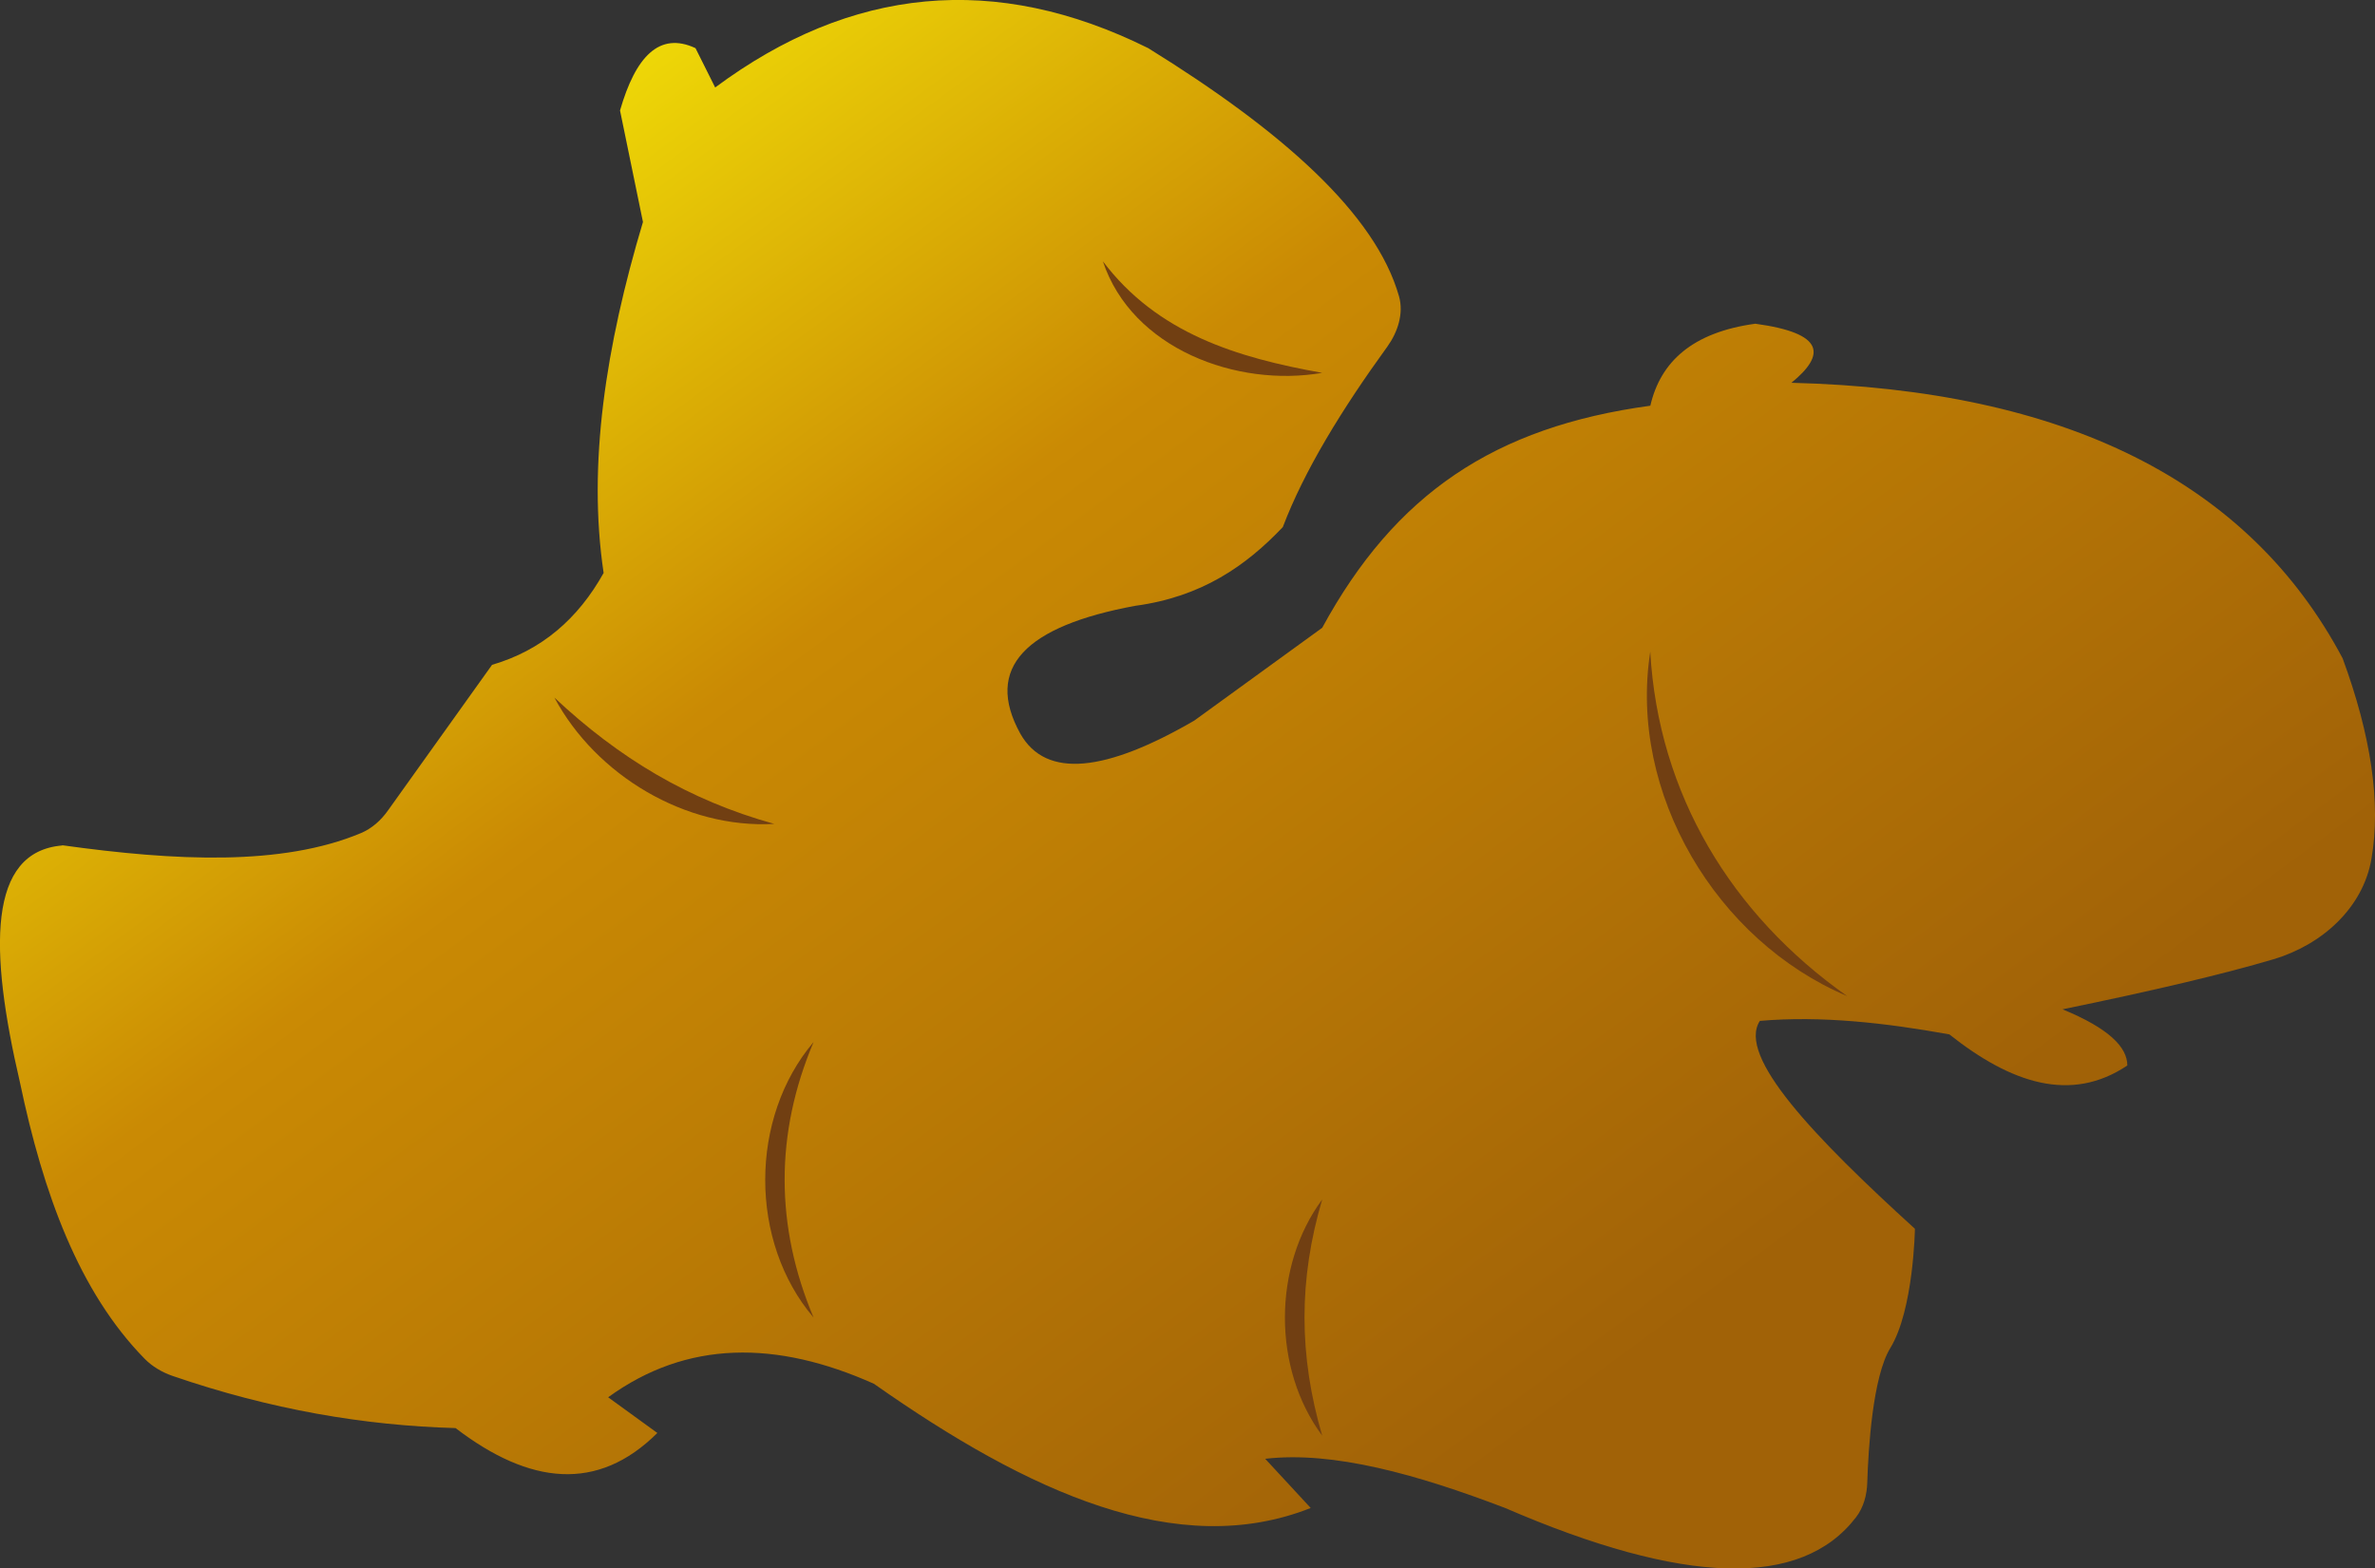 <?xml version="1.0" encoding="UTF-8"?>
<svg id="a" data-name="Layer 1" xmlns="http://www.w3.org/2000/svg" xmlns:xlink="http://www.w3.org/1999/xlink" viewBox="0 0 32 21.137">
  <rect x="0" y="0" width="32" height="21.137" fill="#333333" stroke="none"/>
  <defs>
    <linearGradient id="b" x1="5.753" y1="-1.36" x2="21.005" y2="19.33" gradientUnits="userSpaceOnUse">
      <stop offset="0" stop-color="#fefa08"/>
      <stop offset=".429" stop-color="#ca8a04"/>
      <stop offset=".993" stop-color="#a16207"/>
    </linearGradient>
  </defs>
  <path d="m.839,11.392c1.53.213,2.958.281,4.022-.163.149-.062.272-.173.365-.304l1.404-1.965c.666-.194,1.158-.619,1.503-1.238-.218-1.46.029-3.057.53-4.73l-.309-1.503c.209-.727.531-1.067,1.017-.84l.265.53c1.831-1.36,3.774-1.554,5.835-.53,1.797,1.113,3.062,2.228,3.379,3.345.065.231-.017.482-.157.677-.619.854-1.121,1.675-1.409,2.433-.496.522-1.094.941-1.989,1.061-1.472.272-2.04.831-1.547,1.724.348.614,1.157.511,2.343-.177l1.724-1.251c.98-1.802,2.319-2.707,4.421-2.993.137-.595.57-.99,1.415-1.105.945.129.944.422.486.796,3.685.092,6.162,1.328,7.427,3.714.384,1.045.517,1.946.389,2.698-.114.67-.672,1.165-1.323,1.358-.665.197-1.607.421-2.84.674.629.259.872.511.873.757-.76.51-1.567.24-2.398-.419-.866-.156-1.723-.253-2.553-.182-.313.478.738,1.572,2.089,2.802,0,0-.017,1.094-.332,1.608-.237.387-.296,1.357-.31,1.812-.005.166-.049.334-.15.466-.739.967-2.322.918-4.729-.123-1.19-.454-2.313-.769-3.233-.663l.613.663c-1.79.709-3.8-.208-5.885-1.674-1.316-.589-2.521-.588-3.581.182l.663.481c-.803.799-1.719.7-2.719-.066-1.226-.034-2.492-.249-3.813-.703-.139-.048-.273-.126-.376-.231-.883-.9-1.366-2.223-1.68-3.724-.419-1.798-.434-3.11.569-3.194Z" style="fill: url(#b);"/>
  <path d="m22.235,8.783c.109,1.921,1.092,3.54,2.653,4.642-1.762-.745-2.95-2.734-2.653-4.642h0Z" style="fill: #713f12;"/>
  <path d="m17.815,16.166c-.319,1.08-.317,2.102 0,3.183-.671-.903-.669-2.28-0-3.183h0Z" style="fill: #713f12;"/>
  <path d="m10.962,14.044c-.521,1.232-.519,2.481 0,3.714-.87-1.022-.868-2.691-0-3.714h0Z" style="fill: #713f12;"/>
  <path d="m7.47,9.402c.869.815,1.81,1.383,2.962,1.702-1.196.069-2.403-.657-2.962-1.702h0Z" style="fill: #713f12;"/>
  <path d="m14.86,3.522c.733.97,1.804,1.298,2.955,1.503-1.146.199-2.563-.322-2.955-1.503h0Z" style="fill: #713f12;"/>
</svg>